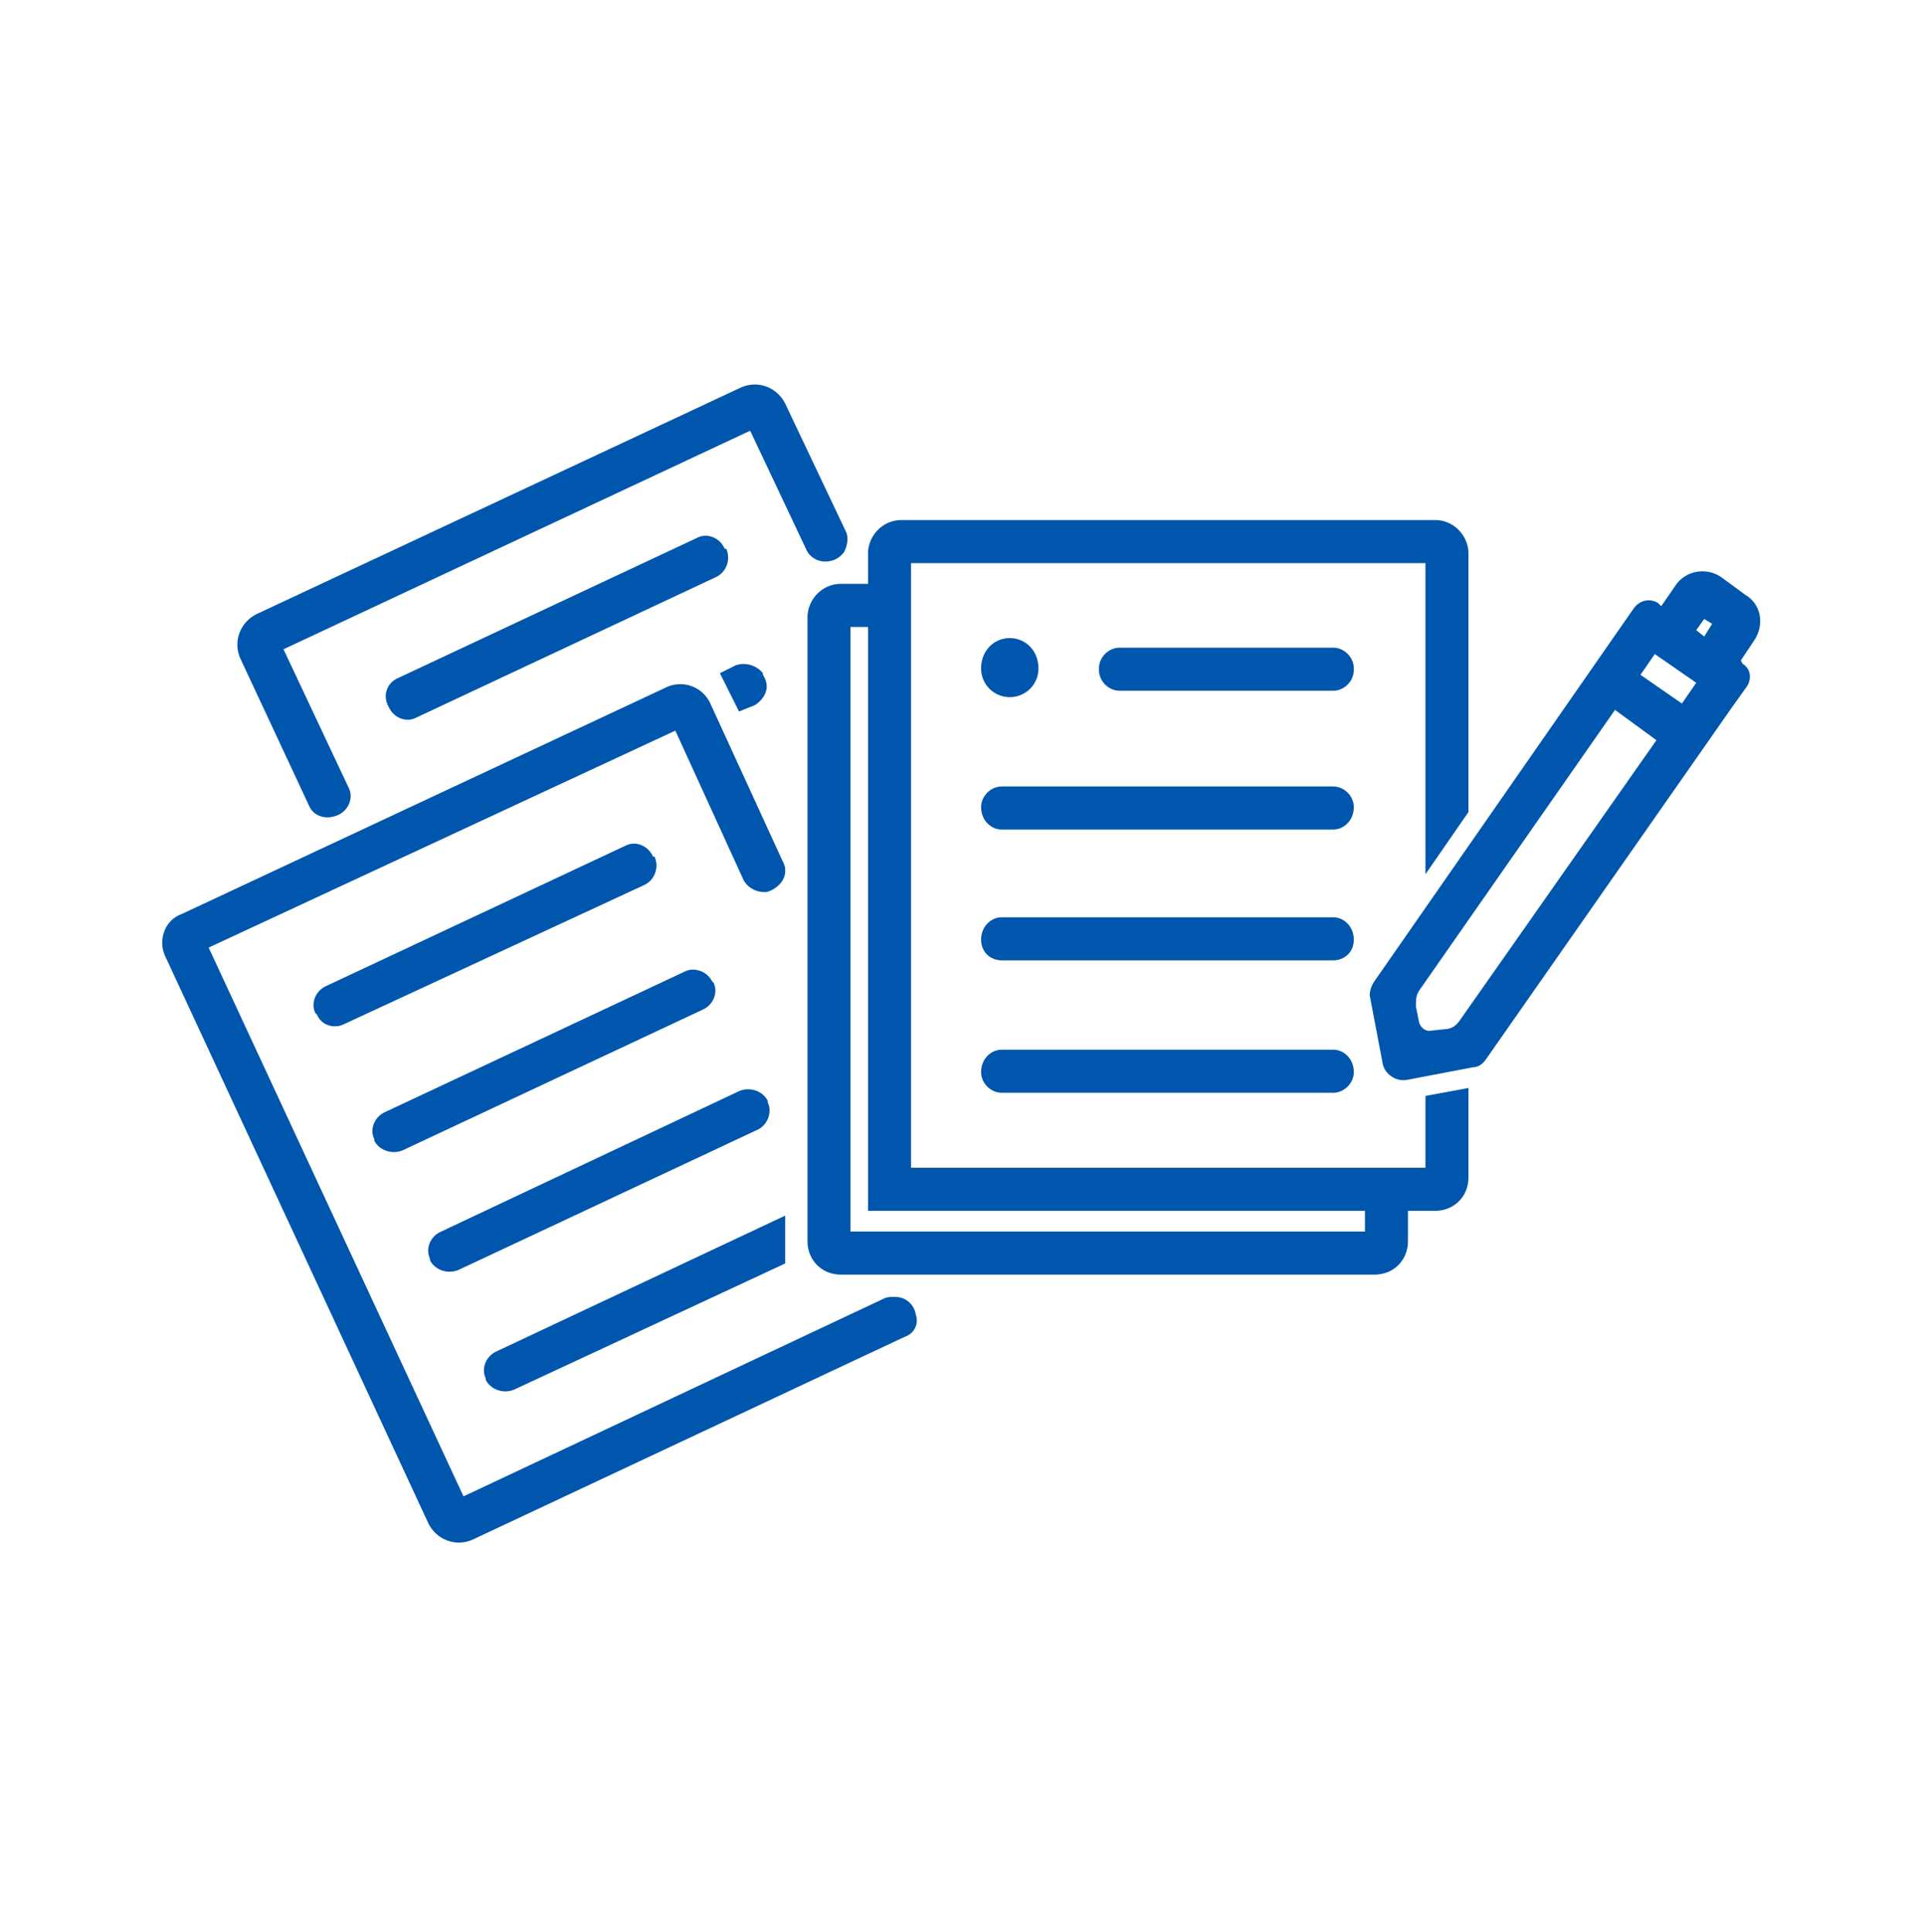 <svg xmlns="http://www.w3.org/2000/svg" width="250" height="251" fill="#0056ac" xmlns:v="https://vecta.io/nano"><path d="M118.377 151.709h4.967 54.015 5.588 2.276v-9.326l5.588-1.036v11.606c0 2.487-1.862 4.352-4.346 4.352h-3.518v3.938c0 2.487-1.863 4.352-4.346 4.352h-69.329c-2.484 0-4.347-1.865-4.347-4.352V80.207c0-2.28 1.863-4.352 4.347-4.352h3.518v-3.938c0-2.28 1.862-4.352 4.346-4.352h69.329c2.484 0 4.346 2.073 4.346 4.352v33.575l-5.588 8.083V73.16h-66.846v2.694 5.596 64.871 5.388zm58.982 5.596H112.79V81.45h-2.277v78.549h66.846v-2.694zm-34.561-70.259v-.207c0-1.451 1.242-2.694 2.69-2.694h27.732c1.449 0 2.691 1.243 2.691 2.694v.207c0 1.451-1.242 2.694-2.691 2.694h-27.732c-1.448 0-2.69-1.243-2.69-2.694zm-15.315 35.026c0-1.658 1.242-2.902 2.691-2.902h43.046c1.449 0 2.691 1.244 2.691 2.902s-1.242 2.694-2.691 2.694h-43.046c-1.449 0-2.691-1.036-2.691-2.694zm0-17.202c0-1.451 1.242-2.694 2.691-2.694h43.046c1.449 0 2.691 1.243 2.691 2.694 0 1.658-1.242 2.902-2.691 2.902h-43.046c-1.449 0-2.691-1.244-2.691-2.902zm0 34.404c0-1.658 1.242-2.902 2.691-2.902h43.046c1.449 0 2.691 1.244 2.691 2.902 0 1.451-1.242 2.694-2.691 2.694h-43.046c-1.449 0-2.691-1.243-2.691-2.694zM36.838 84.352l60.638-28.394 7.244 15.337c.413 1.036 1.448 1.658 2.483 1.658s1.863-.414 2.483-1.243c.414-.829.621-1.865.207-2.694l-7.864-16.58c-1.035-2.072-3.518-3.109-5.795-2.072L33.32 79.793c-2.069 1.036-3.104 3.523-2.069 5.803l8.899 19.067c.621 1.451 2.276 1.865 3.725 1.243s2.069-2.279 1.449-3.523l-8.485-18.031zm13.659 7.461c.621 1.451 2.277 2.073 3.518 1.451l38.907-18.238c1.449-.622 2.069-2.28 1.449-3.731h-.207c-.621-1.451-2.276-2.073-3.518-1.451L51.738 88.083c-1.449.622-2.069 2.28-1.242 3.73zm45.53.622l2.07-.829c.621-.414 1.242-1.036 1.449-1.865.207-.622 0-1.451-.414-2.073v-.207c-.828-1.036-2.276-1.451-3.518-1.036l-2.07 1.036 2.483 4.974zM60.224 194.403l54.635-25.699c.414-.207.828-.207 1.242-.207h.207c1.449 0 2.483 1.036 2.69 2.28.414 1.243-.207 2.487-1.448 2.901l-56.085 26.321c-2.277 1.037-4.76 0-5.795-2.072l-34.147-73.575c-1.035-2.073-.207-4.767 2.07-5.596l62.914-29.43a4.29 4.29 0 0 1 5.795 2.073l9.313 20.31c.207.415.414.829.414 1.244v.207c0 1.244-1.035 2.28-2.276 2.695a3.08 3.08 0 0 1-3.104-1.451L87.75 94.922l-60.637 28.186 33.113 71.295zm2.897-15.129v-.207c-.621-1.244 0-2.902 1.449-3.524l37.459-17.616v6.218l-35.182 16.373c-1.449.621-3.104-.001-3.725-1.244zm-14.487-31.088v-.207c-.621-1.244 0-2.902 1.449-3.524l38.907-18.238c1.242-.622 2.897 0 3.518 1.244l.207.207c.621 1.243 0 2.901-1.449 3.523L52.359 149.43c-1.449.621-3.104 0-3.725-1.244zm7.243 15.544v-.207c-.621-1.244 0-2.902 1.449-3.524l38.7-18.238c1.449-.622 3.104 0 3.725 1.244v.207c.621 1.243 0 2.901-1.242 3.523l-38.907 18.239c-1.449.621-3.104 0-3.725-1.244zm-14.694-31.917l-.207-.207c-.621-1.244 0-2.902 1.449-3.524l38.907-18.238c1.242-.622 2.897 0 3.518 1.451h.207c.621 1.451 0 3.109-1.449 3.731l-38.907 18.031c-1.242.621-2.897.207-3.518-1.244zm90.026-48.912c-2.07 0-3.726 1.658-3.726 3.938 0 2.072 1.656 3.73 3.726 3.73a3.71 3.71 0 0 0 3.725-3.73c0-2.28-1.656-3.938-3.725-3.938zm93.75 9.119l-31.871 45.596c-.414.622-1.035 1.036-1.656 1.036l-8.692 1.658c-1.449.208-2.897-.829-3.104-2.279l-1.656-8.705c0-.622.207-1.244.621-1.865l33.733-48.497c.828-1.036 2.07-1.243 3.105-.622l.414.415 1.862-2.694c1.242-1.865 3.932-2.487 6.002-1.036l3.104 2.28c2.07 1.244 2.484 3.938 1.035 6.01l-1.656 2.487.207.414c1.035.622 1.242 1.865.621 2.902l-2.069 2.901zm-11.797-4.352l5.381 3.731 1.863-2.694-5.381-3.731-1.863 2.694zm2.07 8.497l-5.381-3.938-25.455 36.476c-.414.622-.414 1.244-.414 2.073l.414 2.072c.207.622.828 1.244 1.655 1.037l2.07-.208c.828-.207 1.242-.621 1.655-1.243l25.456-36.27zm5.174-14.3l1.034.829 1.035-1.658-1.035-.622-1.034 1.451z"/></svg>